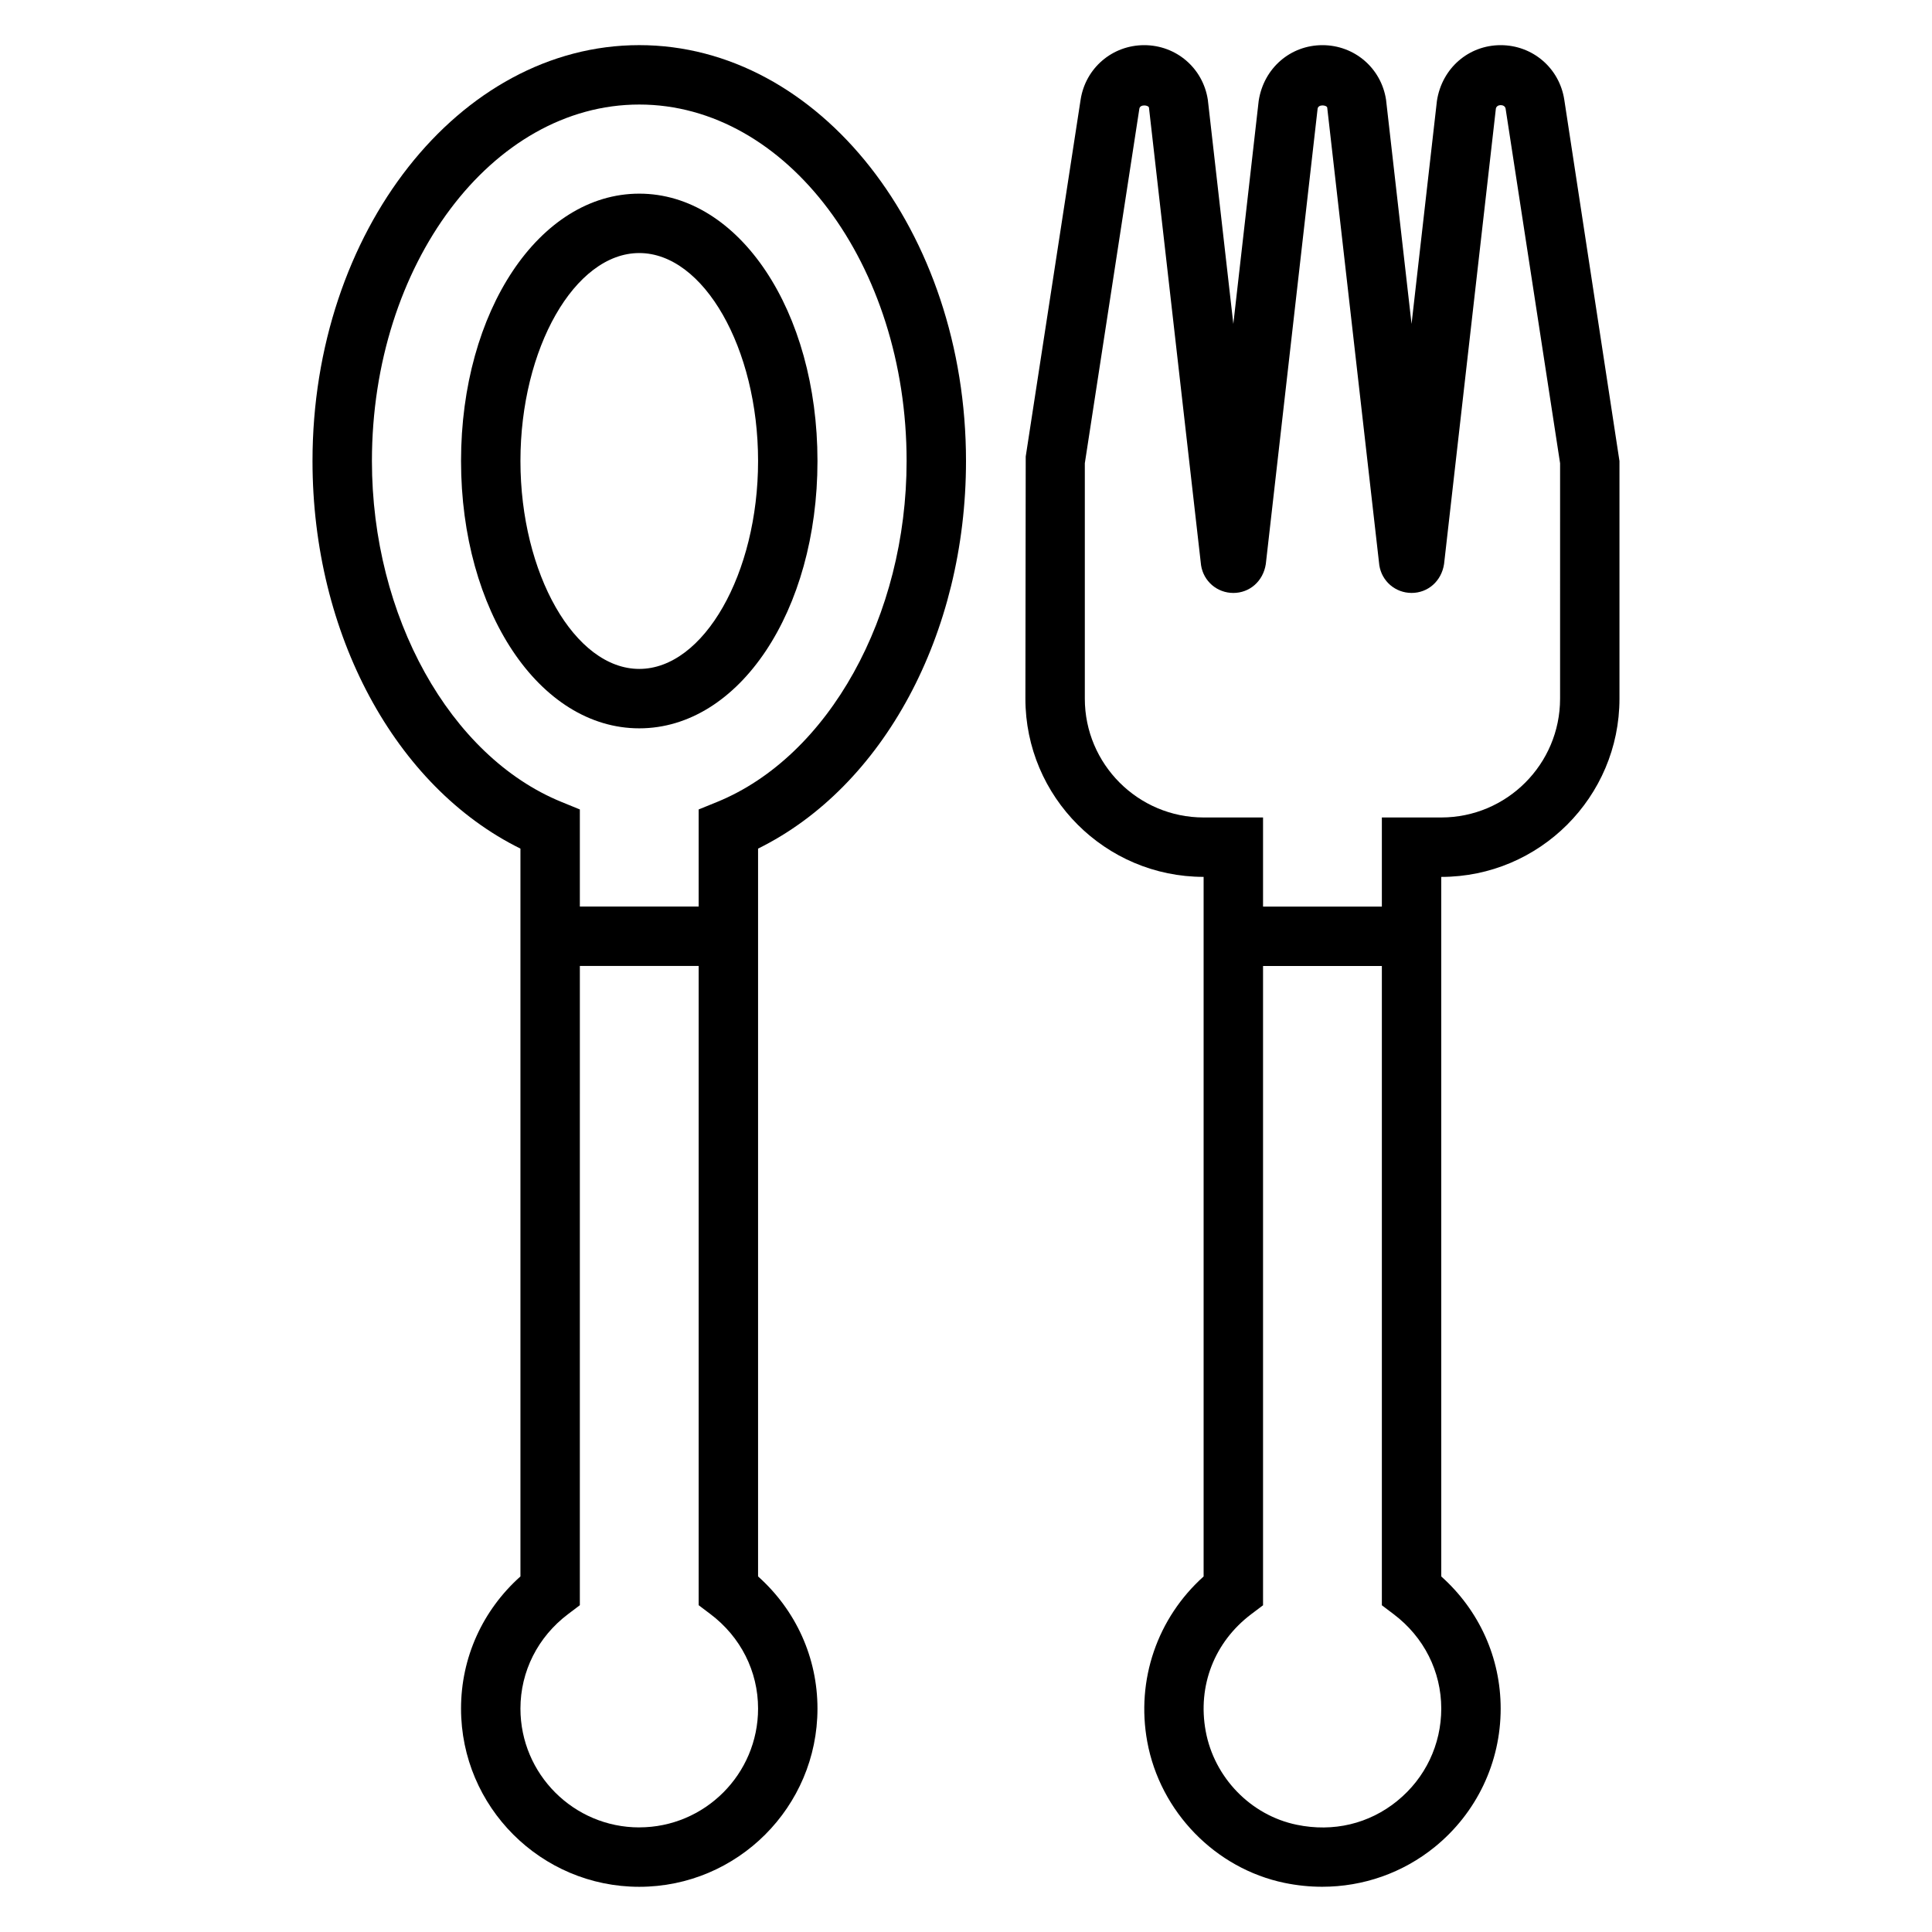 <?xml version="1.0" encoding="UTF-8"?>
<!-- The Best Svg Icon site in the world: iconSvg.co, Visit us! https://iconsvg.co -->
<svg fill="#000000" width="800px" height="800px" version="1.1" viewBox="144 144 512 512" xmlns="http://www.w3.org/2000/svg">
 <g>
  <path d="m313.41 195.32c-26.48 0-47.23 31.117-47.23 70.848s20.75 70.848 47.23 70.848 47.23-31.117 47.23-70.848c0-39.727-20.75-70.848-47.23-70.848zm0 125.95c-17.066 0-31.488-25.238-31.488-55.105s14.422-55.105 31.488-55.105 31.488 25.238 31.488 55.105-14.422 55.105-31.488 55.105z"/>
  <path d="m313.41 155.96c-47.742 0-86.594 49.438-86.594 110.21 0 45.879 21.938 86.363 55.105 102.72v192.88c-10.051 8.988-15.742 21.539-15.742 35.023 0 26.047 21.184 47.23 47.23 47.23s47.23-21.184 47.23-47.23c0-13.484-5.691-26.039-15.742-35.023v-192.88c33.164-16.359 55.105-56.844 55.105-102.72 0-60.77-38.852-110.21-86.594-110.21zm0 472.32c-17.367 0-31.488-14.121-31.488-31.488 0-9.848 4.598-18.973 12.617-25.031l3.125-2.363 0.004-169.41h31.488v169.41l3.125 2.363c8.02 6.051 12.617 15.176 12.617 25.023 0 17.363-14.121 31.488-31.488 31.488zm20.641-271.76-4.898 1.992v25.734h-31.488v-25.734l-4.894-2c-29.559-12.074-50.207-49.223-50.207-90.344 0-52.09 31.781-94.465 70.848-94.465 39.07 0 70.848 42.375 70.848 94.465 0 41.121-20.648 78.27-50.207 90.352z"/>
  <path d="m558.55 170.42c-1.293-8.383-8.387-14.453-16.855-14.453s-15.562 6.07-16.895 14.762l-6.723 59.109-6.762-59.418c-1.289-8.383-8.383-14.453-16.855-14.453-8.469 0-15.562 6.07-16.895 14.762l-6.719 59.109-6.762-59.418c-1.293-8.383-8.387-14.453-16.855-14.453s-15.562 6.07-16.855 14.453l-14.547 94.559-0.086 64.172c0 26.047 21.184 47.23 47.23 47.23v185.4c-12.25 10.988-17.941 27.402-14.934 43.793 3.41 18.57 18.027 33.613 36.391 37.414 3.32 0.684 6.66 1.023 9.965 1.023 10.855 0 21.371-3.66 29.867-10.57 11.074-9.012 17.434-22.371 17.434-36.641 0-13.484-5.691-26.039-15.742-35.023l-0.004-185.39c26.047 0 47.23-21.184 47.23-47.23v-62.977zm-44.234 450.82c-7.484 6.094-16.957 8.359-26.695 6.336-12.164-2.512-21.844-12.5-24.105-24.836-2.195-12.004 2.312-23.586 12.074-30.969l3.129-2.359v-169.41h31.488v169.41l3.125 2.363c8.023 6.051 12.617 15.176 12.617 25.023 0 9.516-4.234 18.418-11.633 24.434zm43.121-292.09c0 17.367-14.121 31.488-31.488 31.488h-15.742v23.617h-31.488v-23.617h-15.742c-17.367 0-31.488-14.121-31.488-31.488v-62.379l14.453-93.961c0.195-1.258 2.426-0.953 2.543-0.309l13.809 121.3c0.66 4.25 4.258 7.336 8.559 7.336 4.297 0 7.894-3.086 8.598-7.652l13.73-120.68c0.195-1.258 2.426-0.953 2.543-0.309l13.809 121.3c0.66 4.25 4.258 7.336 8.559 7.336 4.297 0 7.894-3.086 8.598-7.652l13.73-120.68c0.195-1.258 2.387-1.258 2.582 0l14.438 93.973z"/>
 </g>
</svg>